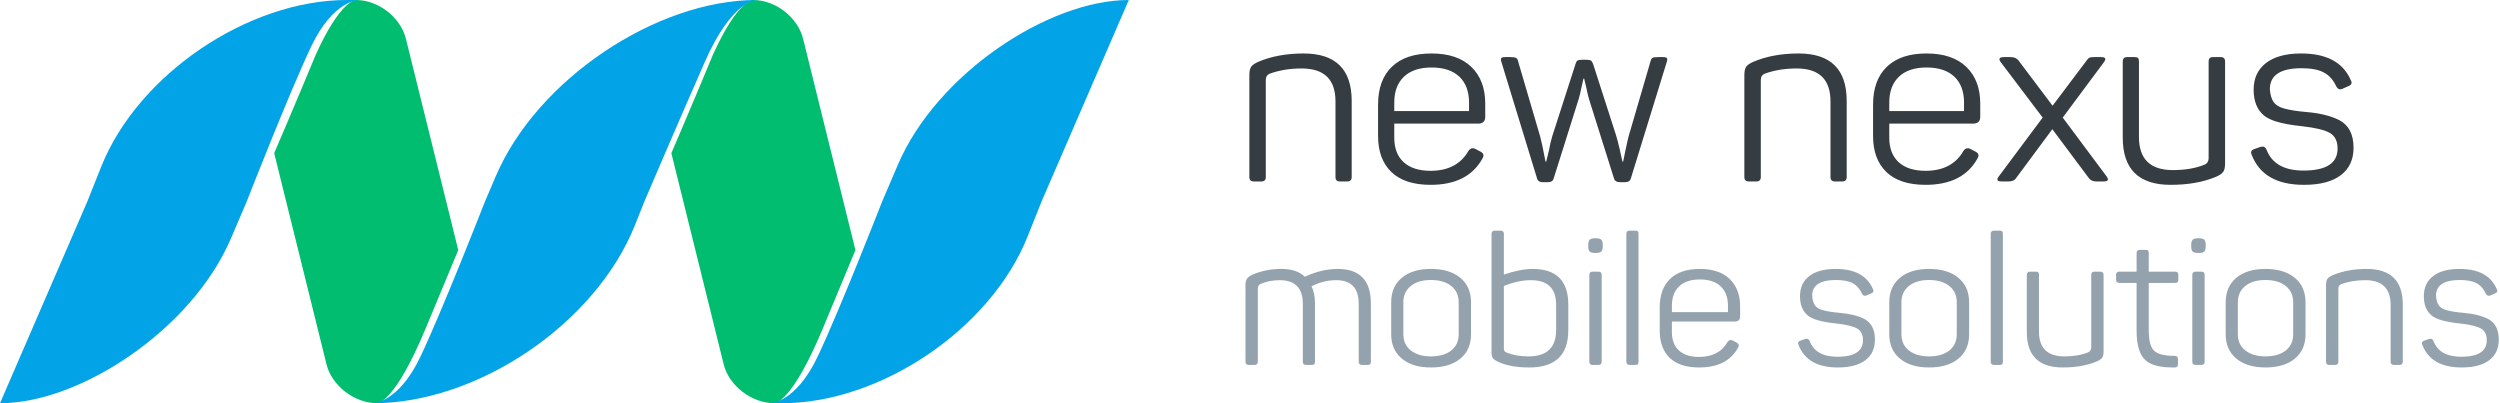 <?xml version="1.0" encoding="UTF-8"?>
<svg width="620px" height="100px" viewBox="0 0 620 100" version="1.1" xmlns="http://www.w3.org/2000/svg" xmlns:xlink="http://www.w3.org/1999/xlink">
    <!-- Generator: Sketch 45.1 (43504) - http://www.bohemiancoding.com/sketch -->
    <title>logo new nexus mobile on white</title>
    <desc>Created with Sketch.</desc>
    <defs></defs>
    <g id="DNA" stroke="none" stroke-width="1" fill="none" fill-rule="evenodd">
        <g id="logo-new-nexus-mobile-on-white">
            <path d="M199.167,9.628 C197.85,4.311 192.377,1.32194002e-12 186.735,0 C186.735,0 182.971,0 176.853,13.462 C171.676,25.962 166.5,37.981 166.5,37.981 C166.5,37.981 166.987,39.949 167.106,40.432 C171.231,57.079 179.48,90.372 179.48,90.372 C180.797,95.689 186.433,100 192.075,100 C192.075,100 196.337,100.085 204.147,81.25 C211.957,62.415 212.147,62.019 212.147,62.019 L199.167,9.628 Z" id="Rectangle-5-Copy-5" fill="#00BD70"></path>
            <path d="M100.667,9.628 C99.35,4.311 93.877,1.32194002e-12 88.235,0 C88.235,0 84.471,0 78.353,13.462 C73.176,25.962 68,37.981 68,37.981 C68,37.981 68.487,39.949 68.606,40.432 C72.731,57.079 80.98,90.372 80.98,90.372 C82.297,95.689 87.933,100 93.575,100 C93.575,100 97.837,100.085 105.647,81.25 C113.457,62.415 113.647,62.019 113.647,62.019 L100.667,9.628 Z" id="Rectangle-5-Copy-6" fill="#00BD70"></path>
            <path d="M25.116,41.305 C34.218,18.493 61.504,1.20902582e-12 86.069,1.13858361e-13 L88.941,-1.42108547e-14 C88.941,-1.42108547e-14 82.634,0.055 77.176,11.538 C71.719,23.022 61.176,50 61.176,50 L57.283,59.113 C47.636,81.694 19.907,100 0,100 L0,100 L21.647,50 L25.116,41.305 Z" id="Rectangle-5" fill="#03A3E8"></path>
            <path d="M216.116,41.305 C225.218,18.493 252.504,1.22323668e-12 277.069,1.28069216e-13 L279.941,0 C279.941,0 273.634,0.055 268.176,11.538 C262.719,23.022 252.176,50 252.176,50 L248.283,59.113 C238.636,81.694 210.907,100 191,100 L191,100 L212.647,50 L216.116,41.305 Z" id="Rectangle-5-Copy" fill="#03A3E8" transform="translate(235.471, 50) scale(-1, -1) translate(-235.471, -50) "></path>
            <path d="M122.602,44.142 C132.329,19.763 161.498,1.16187387e-12 187.559,0 L187.559,0 C187.559,0 181.252,0.055 175.794,11.538 C170.336,23.022 159.794,50 159.794,50 L157.105,56.295 C146.792,80.432 117.147,100 92.5,100 L92.5,100 C92.5,100 98.558,99.879 105.248,84.684 C111.939,69.49 120.265,50 120.265,50 L122.602,44.142 Z" id="Rectangle-5-Copy-2" fill="#03A3E8" transform="translate(140.029, 50) scale(-1, -1) translate(-140.029, -50) "></path>
            <path d="M312.12,15.3 C315.36,13.94 319.08,13.26 323.28,13.26 C331.24,13.26 335.22,17.18 335.22,25.02 L335.22,43.92 C335.22,44.64 334.86,45 334.14,45 L332.28,45 C331.56,45 331.2,44.64 331.2,43.92 L331.2,25.14 C331.2,19.7 328.4,16.98 322.8,16.98 C319.88,16.98 317.22,17.42 314.82,18.3 C314.22,18.58 313.92,19.08 313.92,19.8 L313.92,43.92 C313.92,44.64 313.56,45 312.84,45 L310.92,45 C310.2,45 309.84,44.64 309.84,43.92 L309.84,18.6 C309.84,17.68 309.99,17 310.29,16.56 C310.59,16.12 311.2,15.7 312.12,15.3 Z M341.76,33.72 L341.76,25.92 C341.76,21.88 342.9,18.76 345.18,16.56 C347.46,14.36 350.74,13.26 355.02,13.26 C359.3,13.26 362.59,14.37 364.89,16.59 C367.19,18.81 368.34,21.84 368.34,25.68 L368.34,28.98 C368.34,30.1 367.74,30.66 366.54,30.66 L345.78,30.66 L345.78,34.14 C345.78,36.78 346.56,38.81 348.12,40.23 C349.68,41.65 351.9,42.36 354.78,42.36 C359.18,42.36 362.32,40.7 364.2,37.38 C364.68,36.74 365.26,36.6 365.94,36.96 L367.2,37.62 C367.96,38.02 368.1,38.6 367.62,39.36 C365.22,43.68 360.94,45.84 354.78,45.84 C350.5,45.84 347.26,44.78 345.06,42.66 C342.86,40.54 341.76,37.56 341.76,33.72 Z M364.32,27.54 L364.32,25.44 C364.32,22.68 363.52,20.54 361.92,19.02 C360.32,17.5 358.02,16.74 355.02,16.74 C352.06,16.74 349.78,17.5 348.18,19.02 C346.58,20.54 345.78,22.68 345.78,25.44 L345.78,27.54 L364.32,27.54 Z M411.24,14.16 L412.44,14.16 C412.96,14.16 413.28,14.25 413.4,14.43 C413.52,14.61 413.5,14.94 413.34,15.42 L404.46,44.22 C404.3,44.86 403.82,45.18 403.02,45.18 L401.76,45.18 C400.92,45.18 400.42,44.86 400.26,44.22 L394.08,24.6 C393.84,23.76 393.6,22.74 393.36,21.54 C393.28,21.22 393.2,20.89 393.12,20.55 C393.04,20.21 392.98,19.96 392.94,19.8 C392.9,19.64 392.88,19.54 392.88,19.5 L392.7,19.5 C392.62,19.78 392.46,20.48 392.22,21.6 C391.98,22.84 391.74,23.84 391.5,24.6 L385.32,44.22 C385.16,44.86 384.68,45.18 383.88,45.18 L382.62,45.18 C381.82,45.18 381.34,44.86 381.18,44.22 L372.36,15.42 C372.2,14.94 372.18,14.61 372.3,14.43 C372.42,14.25 372.74,14.16 373.26,14.16 L374.64,14.16 C375.28,14.16 375.73,14.23 375.99,14.37 C376.25,14.51 376.42,14.8 376.5,15.24 L381.96,33.84 C382.4,35.64 382.66,36.8 382.74,37.32 C382.94,38.36 383.12,39.28 383.28,40.08 L383.46,40.08 C383.78,38.8 384,37.9 384.12,37.38 C384.36,36.02 384.64,34.82 384.96,33.78 L390.72,15.9 C390.84,15.46 391,15.17 391.2,15.03 C391.4,14.89 391.82,14.82 392.46,14.82 L393.36,14.82 C393.96,14.82 394.36,14.89 394.56,15.03 C394.76,15.17 394.94,15.46 395.1,15.9 L400.8,33.6 C401,34.24 401.32,35.48 401.76,37.32 C401.84,37.76 401.93,38.19 402.03,38.61 C402.13,39.03 402.21,39.37 402.27,39.63 C402.33,39.89 402.36,40.04 402.36,40.08 L402.54,40.08 C402.58,39.92 402.76,39.04 403.08,37.44 C403.48,35.52 403.76,34.28 403.92,33.72 L409.32,15.24 C409.44,14.76 409.61,14.46 409.83,14.34 C410.05,14.22 410.52,14.16 411.24,14.16 Z M434.88,15.3 C438.12,13.94 441.84,13.26 446.04,13.26 C454,13.26 457.98,17.18 457.98,25.02 L457.98,43.92 C457.98,44.64 457.62,45 456.9,45 L455.04,45 C454.32,45 453.96,44.64 453.96,43.92 L453.96,25.14 C453.96,19.7 451.16,16.98 445.56,16.98 C442.64,16.98 439.98,17.42 437.58,18.3 C436.98,18.58 436.68,19.08 436.68,19.8 L436.68,43.92 C436.68,44.64 436.32,45 435.6,45 L433.68,45 C432.96,45 432.6,44.64 432.6,43.92 L432.6,18.6 C432.6,17.68 432.75,17 433.05,16.56 C433.35,16.12 433.96,15.7 434.88,15.3 Z M464.52,33.72 L464.52,25.92 C464.52,21.88 465.66,18.76 467.94,16.56 C470.22,14.36 473.5,13.26 477.78,13.26 C482.06,13.26 485.35,14.37 487.65,16.59 C489.95,18.81 491.1,21.84 491.1,25.68 L491.1,28.98 C491.1,30.1 490.5,30.66 489.3,30.66 L468.54,30.66 L468.54,34.14 C468.54,36.78 469.32,38.81 470.88,40.23 C472.44,41.65 474.66,42.36 477.54,42.36 C481.94,42.36 485.08,40.7 486.96,37.38 C487.44,36.74 488.02,36.6 488.7,36.96 L489.96,37.62 C490.72,38.02 490.86,38.6 490.38,39.36 C487.98,43.68 483.7,45.84 477.54,45.84 C473.26,45.84 470.02,44.78 467.82,42.66 C465.62,40.54 464.52,37.56 464.52,33.72 Z M487.08,27.54 L487.08,25.44 C487.08,22.68 486.28,20.54 484.68,19.02 C483.08,17.5 480.78,16.74 477.78,16.74 C474.82,16.74 472.54,17.5 470.94,19.02 C469.34,20.54 468.54,22.68 468.54,25.44 L468.54,27.54 L487.08,27.54 Z M519.3,14.16 L521.1,14.16 C522.14,14.16 522.38,14.56 521.82,15.36 L511.56,29.16 L522.48,43.8 C523.04,44.6 522.78,45 521.7,45 L519.9,45 C519.02,45 518.38,44.7 517.98,44.1 L508.98,32.04 L500.04,44.1 C499.68,44.7 499.04,45 498.12,45 L496.44,45 C495.32,45 495.06,44.6 495.66,43.8 L506.58,29.16 L496.14,15.36 C495.58,14.56 495.86,14.16 496.98,14.16 L498.66,14.16 C499.54,14.16 500.2,14.46 500.64,15.06 L509.04,26.22 L517.44,15.06 C517.72,14.66 517.96,14.41 518.16,14.31 C518.36,14.21 518.74,14.16 519.3,14.16 Z M548.82,14.16 L550.74,14.16 C551.46,14.16 551.82,14.52 551.82,15.24 L551.82,40.56 C551.82,41.48 551.67,42.16 551.37,42.6 C551.07,43.04 550.46,43.46 549.54,43.86 C546.38,45.18 542.64,45.84 538.32,45.84 C530.4,45.84 526.44,41.94 526.44,34.14 L526.44,15.24 C526.44,14.52 526.8,14.16 527.52,14.16 L529.38,14.16 C529.82,14.16 530.11,14.24 530.25,14.4 C530.39,14.56 530.46,14.84 530.46,15.24 L530.46,33.96 C530.46,39.44 533.26,42.18 538.86,42.18 C541.9,42.18 544.5,41.74 546.66,40.86 C547.38,40.58 547.74,40.02 547.74,39.18 L547.74,15.24 C547.74,14.52 548.1,14.16 548.82,14.16 Z M558.9,22.26 C558.9,19.42 559.92,17.21 561.96,15.63 C564,14.05 566.92,13.26 570.72,13.26 C576.96,13.26 581.04,15.44 582.96,19.8 C583.4,20.52 583.22,21.04 582.42,21.36 L580.92,22.02 C580.28,22.3 579.78,22.12 579.42,21.48 C578.7,19.88 577.68,18.72 576.36,18 C575.04,17.28 573.18,16.92 570.78,16.92 C565.54,16.92 562.92,18.66 562.92,22.14 C563.04,23.58 563.37,24.66 563.91,25.38 C564.45,26.1 565.34,26.62 566.58,26.94 C567.9,27.3 569.7,27.58 571.98,27.78 C575.34,28.06 578.08,28.74 580.2,29.82 C582.52,31.06 583.68,33.34 583.68,36.66 C583.68,39.58 582.63,41.84 580.53,43.44 C578.43,45.04 575.38,45.84 571.38,45.84 C564.66,45.84 560.34,43.36 558.42,38.4 C558.1,37.68 558.32,37.2 559.08,36.96 L560.64,36.42 C561.32,36.22 561.8,36.44 562.08,37.08 C563.4,40.56 566.46,42.3 571.26,42.3 C576.9,42.3 579.72,40.48 579.72,36.84 C579.72,35 579.08,33.71 577.8,32.97 C576.52,32.23 574.26,31.68 571.02,31.32 C568.26,31.04 566,30.62 564.24,30.06 C562.96,29.62 562,29.12 561.36,28.56 C559.72,27.12 558.9,25.02 558.9,22.26 Z" id="new-nexus-copy" fill="#363D42"></path>
            <path d="M323.595,68.63 C326.385,67.34 329.1,66.695 331.74,66.695 C337.23,66.695 339.975,69.545 339.975,75.245 L339.975,89.69 C339.975,89.99 339.923,90.2 339.817,90.32 C339.712,90.44 339.495,90.5 339.165,90.5 L337.77,90.5 C337.23,90.5 336.96,90.23 336.96,89.69 L336.96,75.38 C336.96,71.45 335.1,69.485 331.38,69.485 C329.22,69.485 327.18,69.995 325.26,71.015 C325.83,72.125 326.115,73.535 326.115,75.245 L326.115,89.69 C326.115,89.99 326.063,90.2 325.957,90.32 C325.852,90.44 325.635,90.5 325.305,90.5 L323.91,90.5 C323.37,90.5 323.1,90.23 323.1,89.69 L323.1,75.38 C323.1,71.45 321.195,69.485 317.385,69.485 C315.675,69.485 314.1,69.785 312.66,70.385 C312.18,70.595 311.94,71 311.94,71.6 L311.94,89.69 C311.94,90.23 311.67,90.5 311.13,90.5 L309.69,90.5 C309.15,90.5 308.88,90.23 308.88,89.69 L308.88,70.7 C308.88,70.01 309,69.485 309.24,69.125 C309.48,68.765 309.93,68.435 310.59,68.135 C312.78,67.175 315.18,66.695 317.79,66.695 C320.34,66.695 322.275,67.34 323.595,68.63 Z M345.015,82.895 L345.015,74.975 C345.015,72.395 345.892,70.37 347.647,68.9 C349.403,67.43 351.81,66.695 354.87,66.695 C357.96,66.695 360.39,67.43 362.16,68.9 C363.93,70.37 364.815,72.395 364.815,74.975 L364.815,82.895 C364.815,85.475 363.93,87.492 362.16,88.948 C360.39,90.403 357.96,91.13 354.87,91.13 C351.81,91.13 349.403,90.395 347.647,88.925 C345.892,87.455 345.015,85.445 345.015,82.895 Z M361.755,82.895 L361.755,74.975 C361.755,73.265 361.14,71.915 359.91,70.925 C358.68,69.935 357,69.44 354.87,69.44 C352.77,69.44 351.105,69.935 349.875,70.925 C348.645,71.915 348.03,73.265 348.03,74.975 L348.03,82.895 C348.03,84.605 348.652,85.947 349.897,86.922 C351.143,87.898 352.8,88.385 354.87,88.385 C357,88.385 358.68,87.898 359.91,86.922 C361.14,85.947 361.755,84.605 361.755,82.895 Z M370.71,57.2 L372.15,57.2 C372.69,57.2 372.96,57.47 372.96,58.01 L372.96,68.09 C375.72,67.16 378.09,66.695 380.07,66.695 C385.98,66.695 388.935,69.635 388.935,75.515 L388.935,81.905 C388.935,88.055 385.71,91.13 379.26,91.13 C376.17,91.13 373.635,90.68 371.655,89.78 C370.935,89.45 370.463,89.135 370.238,88.835 C370.012,88.535 369.9,88.025 369.9,87.305 L369.9,58.01 C369.9,57.47 370.17,57.2 370.71,57.2 Z M385.92,81.86 L385.92,75.605 C385.92,71.525 383.835,69.485 379.665,69.485 C377.535,69.485 375.3,69.965 372.96,70.925 L372.96,86.315 C372.96,86.675 373.005,86.922 373.095,87.058 C373.185,87.193 373.41,87.335 373.77,87.485 C375.3,88.085 377.055,88.385 379.035,88.385 C383.625,88.385 385.92,86.21 385.92,81.86 Z M395.55,59.09 L395.82,59.09 C396.45,59.09 396.885,59.21 397.125,59.45 C397.365,59.69 397.485,60.125 397.485,60.755 L397.485,61.07 C397.485,61.7 397.365,62.135 397.125,62.375 C396.885,62.615 396.45,62.735 395.82,62.735 L395.55,62.735 C394.92,62.735 394.485,62.615 394.245,62.375 C394.005,62.135 393.885,61.7 393.885,61.07 L393.885,60.755 C393.885,60.125 394.005,59.69 394.245,59.45 C394.485,59.21 394.92,59.09 395.55,59.09 Z M394.965,67.37 L396.405,67.37 C396.945,67.37 397.215,67.64 397.215,68.18 L397.215,89.69 C397.215,90.23 396.945,90.5 396.405,90.5 L394.965,90.5 C394.425,90.5 394.155,90.23 394.155,89.69 L394.155,68.18 C394.155,67.64 394.425,67.37 394.965,67.37 Z M406.35,58.01 L406.35,89.69 C406.35,89.99 406.298,90.2 406.192,90.32 C406.087,90.44 405.87,90.5 405.54,90.5 L404.145,90.5 C403.605,90.5 403.335,90.23 403.335,89.69 L403.335,58.01 C403.335,57.47 403.605,57.2 404.145,57.2 L405.54,57.2 C405.87,57.2 406.087,57.26 406.192,57.38 C406.298,57.5 406.35,57.71 406.35,58.01 Z M411.615,82.04 L411.615,76.19 C411.615,73.16 412.47,70.82 414.18,69.17 C415.89,67.52 418.35,66.695 421.56,66.695 C424.77,66.695 427.237,67.527 428.962,69.192 C430.688,70.858 431.55,73.13 431.55,76.01 L431.55,78.485 C431.55,79.325 431.1,79.745 430.2,79.745 L414.63,79.745 L414.63,82.355 C414.63,84.335 415.215,85.857 416.385,86.922 C417.555,87.988 419.22,88.52 421.38,88.52 C424.68,88.52 427.035,87.275 428.445,84.785 C428.805,84.305 429.24,84.2 429.75,84.47 L430.695,84.965 C431.265,85.265 431.37,85.7 431.01,86.27 C429.21,89.51 426,91.13 421.38,91.13 C418.17,91.13 415.74,90.335 414.09,88.745 C412.44,87.155 411.615,84.92 411.615,82.04 Z M428.535,77.405 L428.535,75.83 C428.535,73.76 427.935,72.155 426.735,71.015 C425.535,69.875 423.81,69.305 421.56,69.305 C419.34,69.305 417.63,69.875 416.43,71.015 C415.23,72.155 414.63,73.76 414.63,75.83 L414.63,77.405 L428.535,77.405 Z M446.4,73.445 C446.4,71.315 447.165,69.658 448.695,68.472 C450.225,67.287 452.415,66.695 455.265,66.695 C459.945,66.695 463.005,68.33 464.445,71.6 C464.775,72.14 464.64,72.53 464.04,72.77 L462.915,73.265 C462.435,73.475 462.06,73.34 461.79,72.86 C461.25,71.66 460.485,70.79 459.495,70.25 C458.505,69.71 457.11,69.44 455.31,69.44 C451.38,69.44 449.415,70.745 449.415,73.355 C449.505,74.435 449.752,75.245 450.158,75.785 C450.563,76.325 451.23,76.715 452.16,76.955 C453.15,77.225 454.5,77.435 456.21,77.585 C458.73,77.795 460.785,78.305 462.375,79.115 C464.115,80.045 464.985,81.755 464.985,84.245 C464.985,86.435 464.198,88.13 462.623,89.33 C461.047,90.53 458.76,91.13 455.76,91.13 C450.72,91.13 447.48,89.27 446.04,85.55 C445.8,85.01 445.965,84.65 446.535,84.47 L447.705,84.065 C448.215,83.915 448.575,84.08 448.785,84.56 C449.775,87.17 452.07,88.475 455.67,88.475 C459.9,88.475 462.015,87.11 462.015,84.38 C462.015,83 461.535,82.033 460.575,81.478 C459.615,80.922 457.92,80.51 455.49,80.24 C453.42,80.03 451.725,79.715 450.405,79.295 C449.445,78.965 448.725,78.59 448.245,78.17 C447.015,77.09 446.4,75.515 446.4,73.445 Z M468.54,82.895 L468.54,74.975 C468.54,72.395 469.417,70.37 471.173,68.9 C472.928,67.43 475.335,66.695 478.395,66.695 C481.485,66.695 483.915,67.43 485.685,68.9 C487.455,70.37 488.34,72.395 488.34,74.975 L488.34,82.895 C488.34,85.475 487.455,87.492 485.685,88.948 C483.915,90.403 481.485,91.13 478.395,91.13 C475.335,91.13 472.928,90.395 471.173,88.925 C469.417,87.455 468.54,85.445 468.54,82.895 Z M485.28,82.895 L485.28,74.975 C485.28,73.265 484.665,71.915 483.435,70.925 C482.205,69.935 480.525,69.44 478.395,69.44 C476.295,69.44 474.63,69.935 473.4,70.925 C472.17,71.915 471.555,73.265 471.555,74.975 L471.555,82.895 C471.555,84.605 472.177,85.947 473.423,86.922 C474.668,87.898 476.325,88.385 478.395,88.385 C480.525,88.385 482.205,87.898 483.435,86.922 C484.665,85.947 485.28,84.605 485.28,82.895 Z M496.71,58.01 L496.71,89.69 C496.71,89.99 496.658,90.2 496.553,90.32 C496.447,90.44 496.23,90.5 495.9,90.5 L494.505,90.5 C493.965,90.5 493.695,90.23 493.695,89.69 L493.695,58.01 C493.695,57.47 493.965,57.2 494.505,57.2 L495.9,57.2 C496.23,57.2 496.447,57.26 496.553,57.38 C496.658,57.5 496.71,57.71 496.71,58.01 Z M519.435,67.37 L520.875,67.37 C521.415,67.37 521.685,67.64 521.685,68.18 L521.685,87.17 C521.685,87.86 521.573,88.37 521.347,88.7 C521.122,89.03 520.665,89.345 519.975,89.645 C517.605,90.635 514.8,91.13 511.56,91.13 C505.62,91.13 502.65,88.205 502.65,82.355 L502.65,68.18 C502.65,67.64 502.92,67.37 503.46,67.37 L504.855,67.37 C505.185,67.37 505.402,67.43 505.507,67.55 C505.613,67.67 505.665,67.88 505.665,68.18 L505.665,82.22 C505.665,86.33 507.765,88.385 511.965,88.385 C514.245,88.385 516.195,88.055 517.815,87.395 C518.355,87.185 518.625,86.765 518.625,86.135 L518.625,68.18 C518.625,67.64 518.895,67.37 519.435,67.37 Z M530.685,61.97 L532.08,61.97 C532.41,61.97 532.627,62.03 532.732,62.15 C532.838,62.27 532.89,62.48 532.89,62.78 L532.89,67.37 L539.415,67.37 C539.955,67.37 540.225,67.64 540.225,68.18 L540.225,69.35 C540.225,69.89 539.955,70.16 539.415,70.16 L532.89,70.16 L532.89,81.86 C532.89,84.47 533.34,86.18 534.24,86.99 C535.08,87.83 536.775,88.25 539.325,88.25 C539.865,88.25 540.135,88.535 540.135,89.105 L540.135,90.32 C540.135,90.86 539.865,91.13 539.325,91.13 C535.785,91.19 533.34,90.56 531.99,89.24 C530.58,87.92 529.875,85.49 529.875,81.95 L529.875,70.16 L525.6,70.16 C525.06,70.16 524.79,69.89 524.79,69.35 L524.79,68.18 C524.79,67.64 525.06,67.37 525.6,67.37 L529.875,67.37 L529.875,62.78 C529.875,62.24 530.145,61.97 530.685,61.97 Z M545.085,59.09 L545.355,59.09 C545.985,59.09 546.42,59.21 546.66,59.45 C546.9,59.69 547.02,60.125 547.02,60.755 L547.02,61.07 C547.02,61.7 546.9,62.135 546.66,62.375 C546.42,62.615 545.985,62.735 545.355,62.735 L545.085,62.735 C544.455,62.735 544.02,62.615 543.78,62.375 C543.54,62.135 543.42,61.7 543.42,61.07 L543.42,60.755 C543.42,60.125 543.54,59.69 543.78,59.45 C544.02,59.21 544.455,59.09 545.085,59.09 Z M544.5,67.37 L545.94,67.37 C546.48,67.37 546.75,67.64 546.75,68.18 L546.75,89.69 C546.75,90.23 546.48,90.5 545.94,90.5 L544.5,90.5 C543.96,90.5 543.69,90.23 543.69,89.69 L543.69,68.18 C543.69,67.64 543.96,67.37 544.5,67.37 Z M551.97,82.895 L551.97,74.975 C551.97,72.395 552.847,70.37 554.602,68.9 C556.358,67.43 558.765,66.695 561.825,66.695 C564.915,66.695 567.345,67.43 569.115,68.9 C570.885,70.37 571.77,72.395 571.77,74.975 L571.77,82.895 C571.77,85.475 570.885,87.492 569.115,88.948 C567.345,90.403 564.915,91.13 561.825,91.13 C558.765,91.13 556.358,90.395 554.602,88.925 C552.847,87.455 551.97,85.445 551.97,82.895 Z M568.71,82.895 L568.71,74.975 C568.71,73.265 568.095,71.915 566.865,70.925 C565.635,69.935 563.955,69.44 561.825,69.44 C559.725,69.44 558.06,69.935 556.83,70.925 C555.6,71.915 554.985,73.265 554.985,74.975 L554.985,82.895 C554.985,84.605 555.607,85.947 556.852,86.922 C558.098,87.898 559.755,88.385 561.825,88.385 C563.955,88.385 565.635,87.898 566.865,86.922 C568.095,85.947 568.71,84.605 568.71,82.895 Z M578.565,68.225 C580.995,67.205 583.785,66.695 586.935,66.695 C592.905,66.695 595.89,69.635 595.89,75.515 L595.89,89.69 C595.89,90.23 595.62,90.5 595.08,90.5 L593.685,90.5 C593.145,90.5 592.875,90.23 592.875,89.69 L592.875,75.605 C592.875,71.525 590.775,69.485 586.575,69.485 C584.385,69.485 582.39,69.815 580.59,70.475 C580.14,70.685 579.915,71.06 579.915,71.6 L579.915,89.69 C579.915,90.23 579.645,90.5 579.105,90.5 L577.665,90.5 C577.125,90.5 576.855,90.23 576.855,89.69 L576.855,70.7 C576.855,70.01 576.967,69.5 577.192,69.17 C577.418,68.84 577.875,68.525 578.565,68.225 Z M601.11,73.445 C601.11,71.315 601.875,69.658 603.405,68.472 C604.935,67.287 607.125,66.695 609.975,66.695 C614.655,66.695 617.715,68.33 619.155,71.6 C619.485,72.14 619.35,72.53 618.75,72.77 L617.625,73.265 C617.145,73.475 616.77,73.34 616.5,72.86 C615.96,71.66 615.195,70.79 614.205,70.25 C613.215,69.71 611.82,69.44 610.02,69.44 C606.09,69.44 604.125,70.745 604.125,73.355 C604.215,74.435 604.462,75.245 604.867,75.785 C605.273,76.325 605.94,76.715 606.87,76.955 C607.86,77.225 609.21,77.435 610.92,77.585 C613.44,77.795 615.495,78.305 617.085,79.115 C618.825,80.045 619.695,81.755 619.695,84.245 C619.695,86.435 618.908,88.13 617.332,89.33 C615.757,90.53 613.47,91.13 610.47,91.13 C605.43,91.13 602.19,89.27 600.75,85.55 C600.51,85.01 600.675,84.65 601.245,84.47 L602.415,84.065 C602.925,83.915 603.285,84.08 603.495,84.56 C604.485,87.17 606.78,88.475 610.38,88.475 C614.61,88.475 616.725,87.11 616.725,84.38 C616.725,83 616.245,82.033 615.285,81.478 C614.325,80.922 612.63,80.51 610.2,80.24 C608.13,80.03 606.435,79.715 605.115,79.295 C604.155,78.965 603.435,78.59 602.955,78.17 C601.725,77.09 601.11,75.515 601.11,73.445 Z" id="mobile-solutions" fill="#94A2AE"></path>
        </g>
    </g>
</svg>